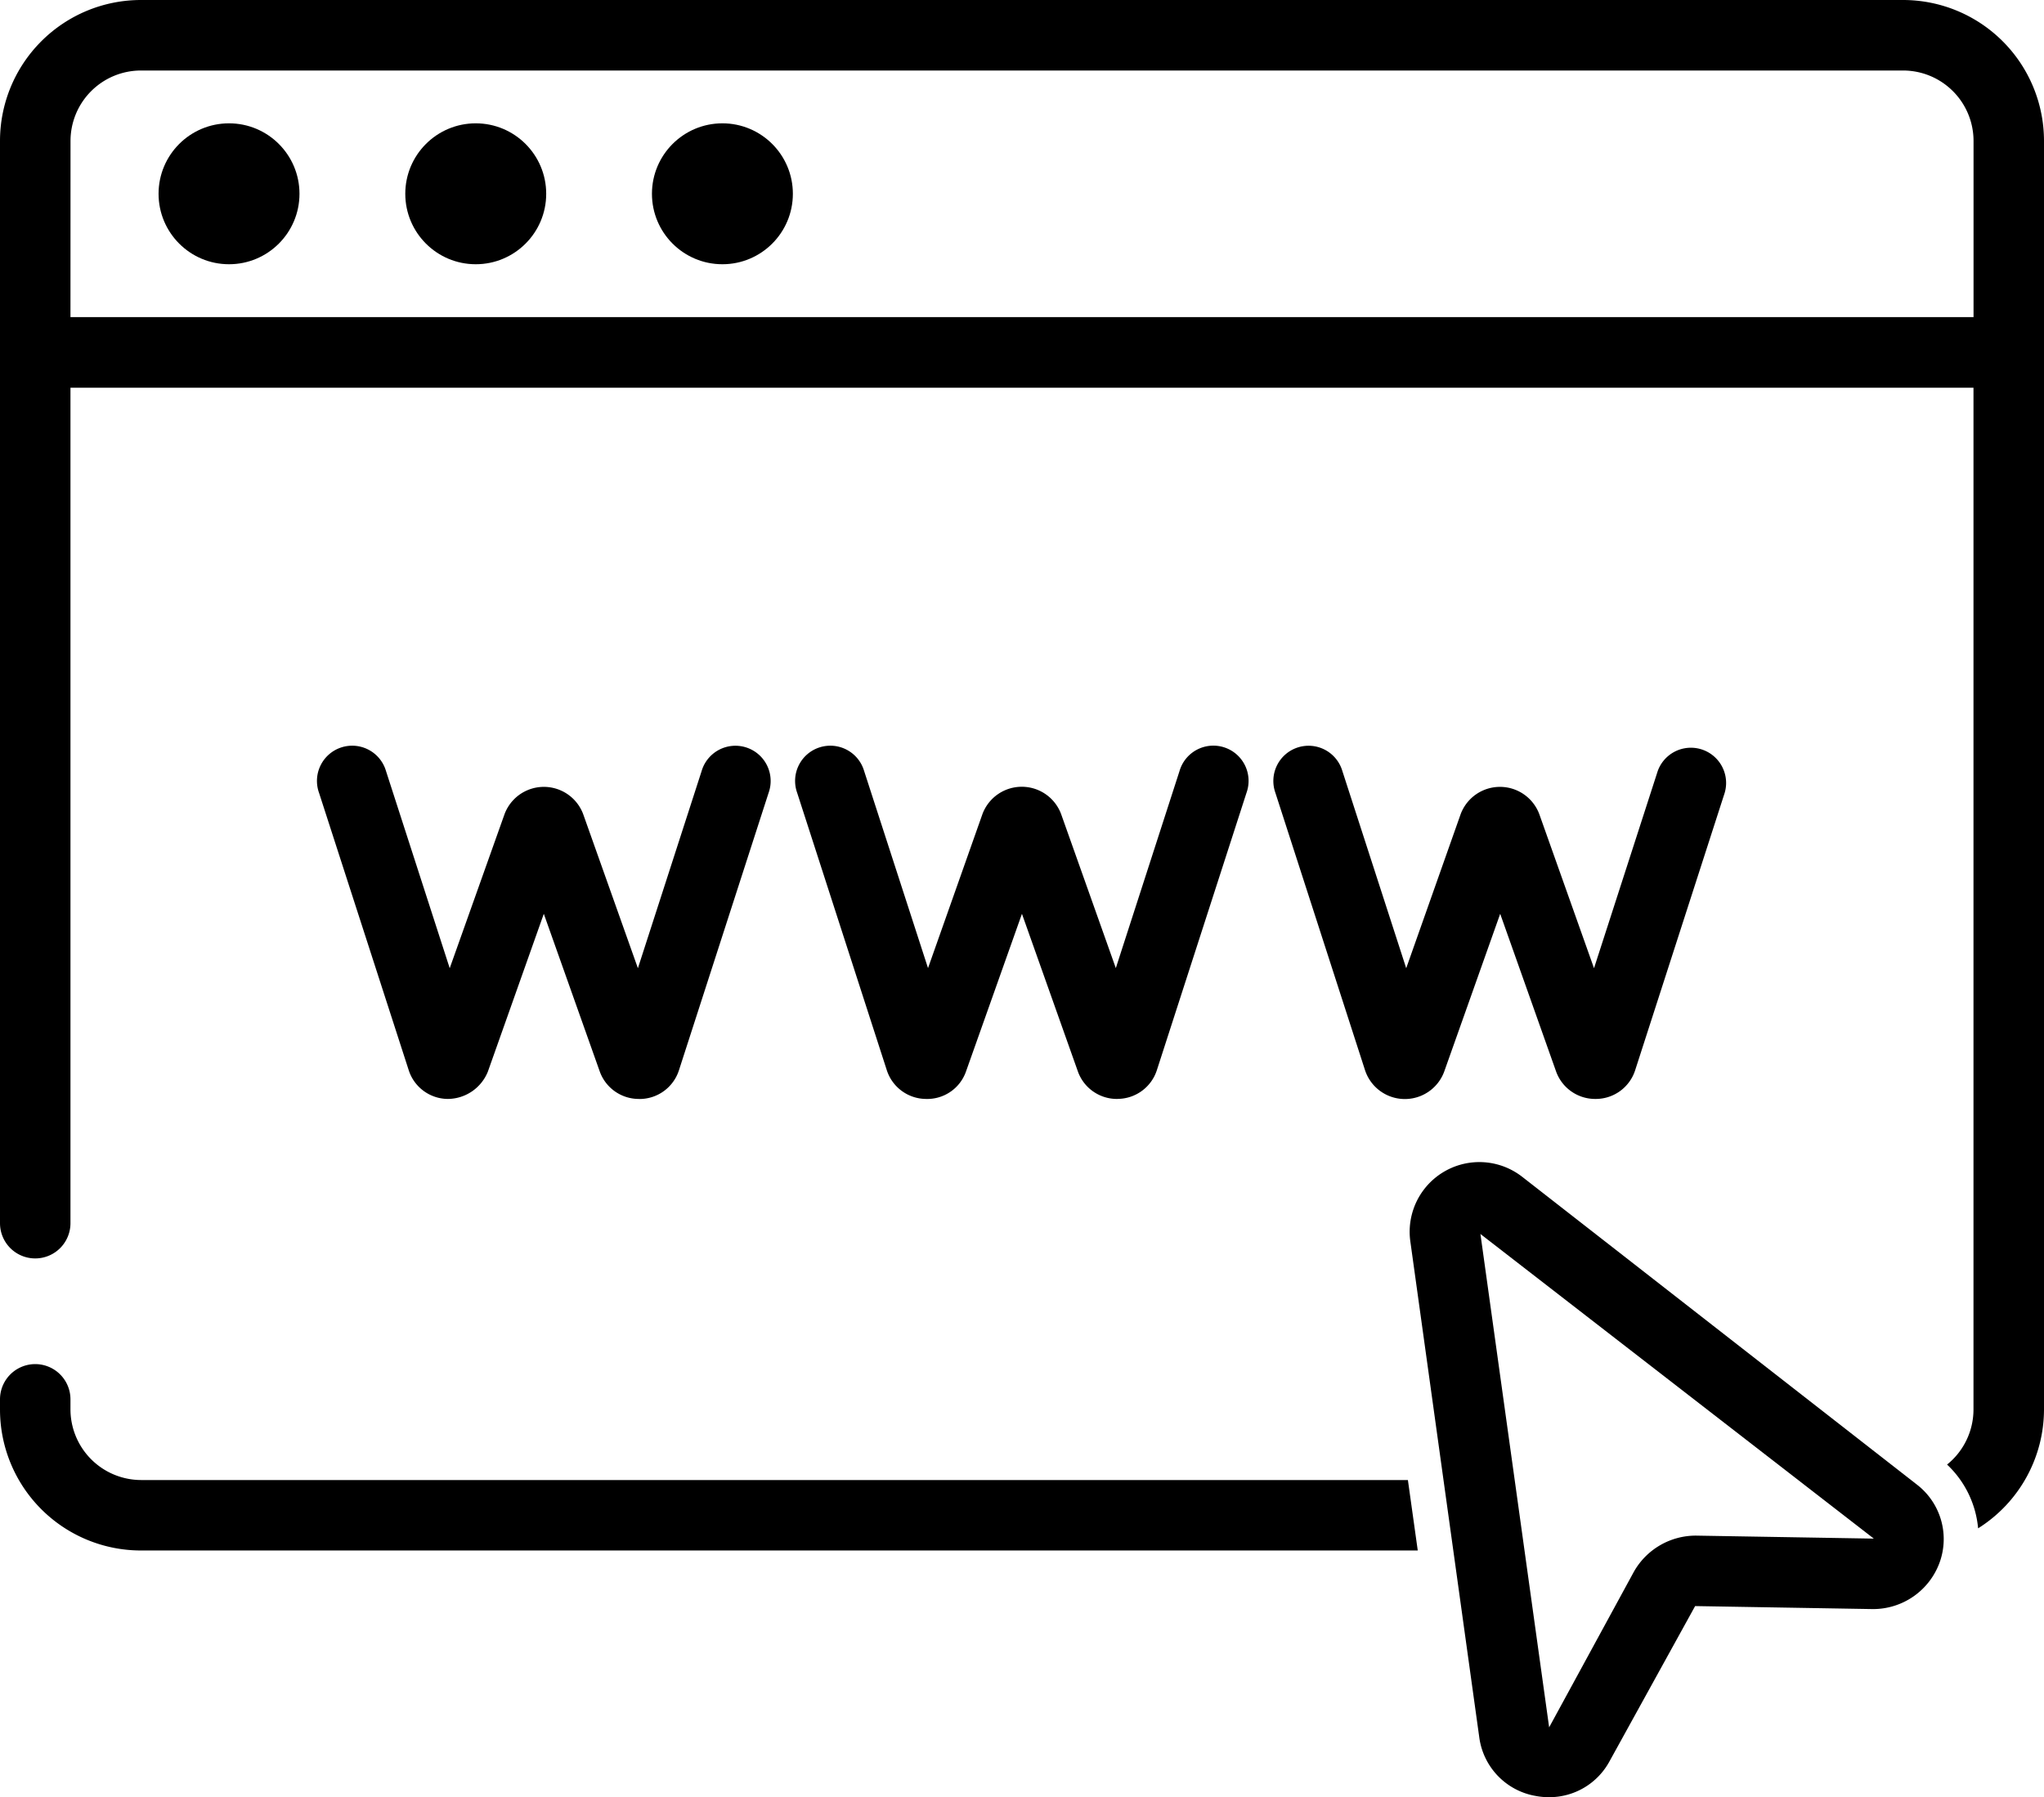 <svg xmlns="http://www.w3.org/2000/svg" width="37.538" height="33.008" viewBox="0 0 37.538 33.008">
  <g id="cliquez-sur" transform="translate(-3 -10)">
    <path id="Tracé_345" data-name="Tracé 345" d="M40.538,17.119H3v-4.53A2.589,2.589,0,0,1,5.589,10h32.36a2.589,2.589,0,0,1,2.589,2.589ZM4.294,15.825H39.244V12.589a1.294,1.294,0,0,0-1.294-1.294H5.589a1.294,1.294,0,0,0-1.294,1.294Z"/>
    <path id="Tracé_346" data-name="Tracé 346" d="M28.856,50.839l.181,1.294H5.589A2.589,2.589,0,0,1,3,49.545v-.188a.647.647,0,1,1,1.294,0v.188a1.3,1.3,0,0,0,1.294,1.294Z" transform="translate(0 -13.657)"/>
    <path id="Tracé_347" data-name="Tracé 347" d="M40.538,19V39.063a2.583,2.583,0,0,1-1.21,2.181,1.835,1.835,0,0,0-.57-1.171,1.3,1.3,0,0,0,.485-1.01V20.294H4.294V35.64A.647.647,0,0,1,3,35.64V19Z" transform="translate(0 -3.175)"/>
    <path id="Tracé_348" data-name="Tracé 348" d="M45.558,54.644a1.312,1.312,0,0,1-.244-.023,1.262,1.262,0,0,1-1.036-1.082l-1.265-9.1a1.28,1.28,0,0,1,2.058-1.186l7.24,5.646a1.263,1.263,0,0,1,.421,1.437,1.3,1.3,0,0,1-1.23.853l-3.259-.055L46.67,53.986A1.258,1.258,0,0,1,45.558,54.644ZM44.3,44.3l1.262,9.061L47.12,50.5a1.307,1.307,0,0,1,1.142-.66l3.263.055Z" transform="translate(-14.112 -11.637)"/>
    <path id="Tracé_349" data-name="Tracé 349" d="M17.908,37.638a.762.762,0,0,1-.722-.5l-1.029-2.9-1.028,2.9a.8.8,0,0,1-.734.5.76.76,0,0,1-.717-.522l-1.649-5.1a.647.647,0,1,1,1.23-.4l1.17,3.621,1.007-2.83a.771.771,0,0,1,1.444,0l1.005,2.83,1.17-3.62a.647.647,0,1,1,1.23.4l-1.648,5.1a.761.761,0,0,1-.717.522Z" transform="translate(-3.17 -7.455)"/>
    <path id="Tracé_350" data-name="Tracé 350" d="M31.476,37.638a.761.761,0,0,1-.722-.5l-1.029-2.9-1.029,2.9a.754.754,0,0,1-.734.5.762.762,0,0,1-.717-.522l-1.648-5.1a.647.647,0,1,1,1.23-.4L28,35.235,29,32.405a.771.771,0,0,1,1.444,0l1.005,2.83,1.17-3.62a.647.647,0,1,1,1.23.4l-1.648,5.1a.762.762,0,0,1-.717.522Z" transform="translate(-7.957 -7.455)"/>
    <path id="Tracé_351" data-name="Tracé 351" d="M45.044,37.638a.762.762,0,0,1-.722-.5l-1.028-2.9-1.029,2.9a.77.77,0,0,1-1.451-.021l-1.648-5.1a.647.647,0,1,1,1.23-.4l1.172,3.62,1-2.83a.771.771,0,0,1,1.444,0l1.005,2.83,1.17-3.621a.647.647,0,0,1,1.23.4l-1.646,5.1a.76.76,0,0,1-.717.522Z" transform="translate(-12.743 -7.455)"/>
    <circle id="Ellipse_148" data-name="Ellipse 148" cx="1.294" cy="1.294" r="1.294" transform="translate(5.912 12.265)"/>
    <circle id="Ellipse_149" data-name="Ellipse 149" cx="1.294" cy="1.294" r="1.294" transform="translate(10.443 12.265)"/>
    <circle id="Ellipse_150" data-name="Ellipse 150" cx="1.294" cy="1.294" r="1.294" transform="translate(14.973 12.265)"/>
  </g>
</svg>
